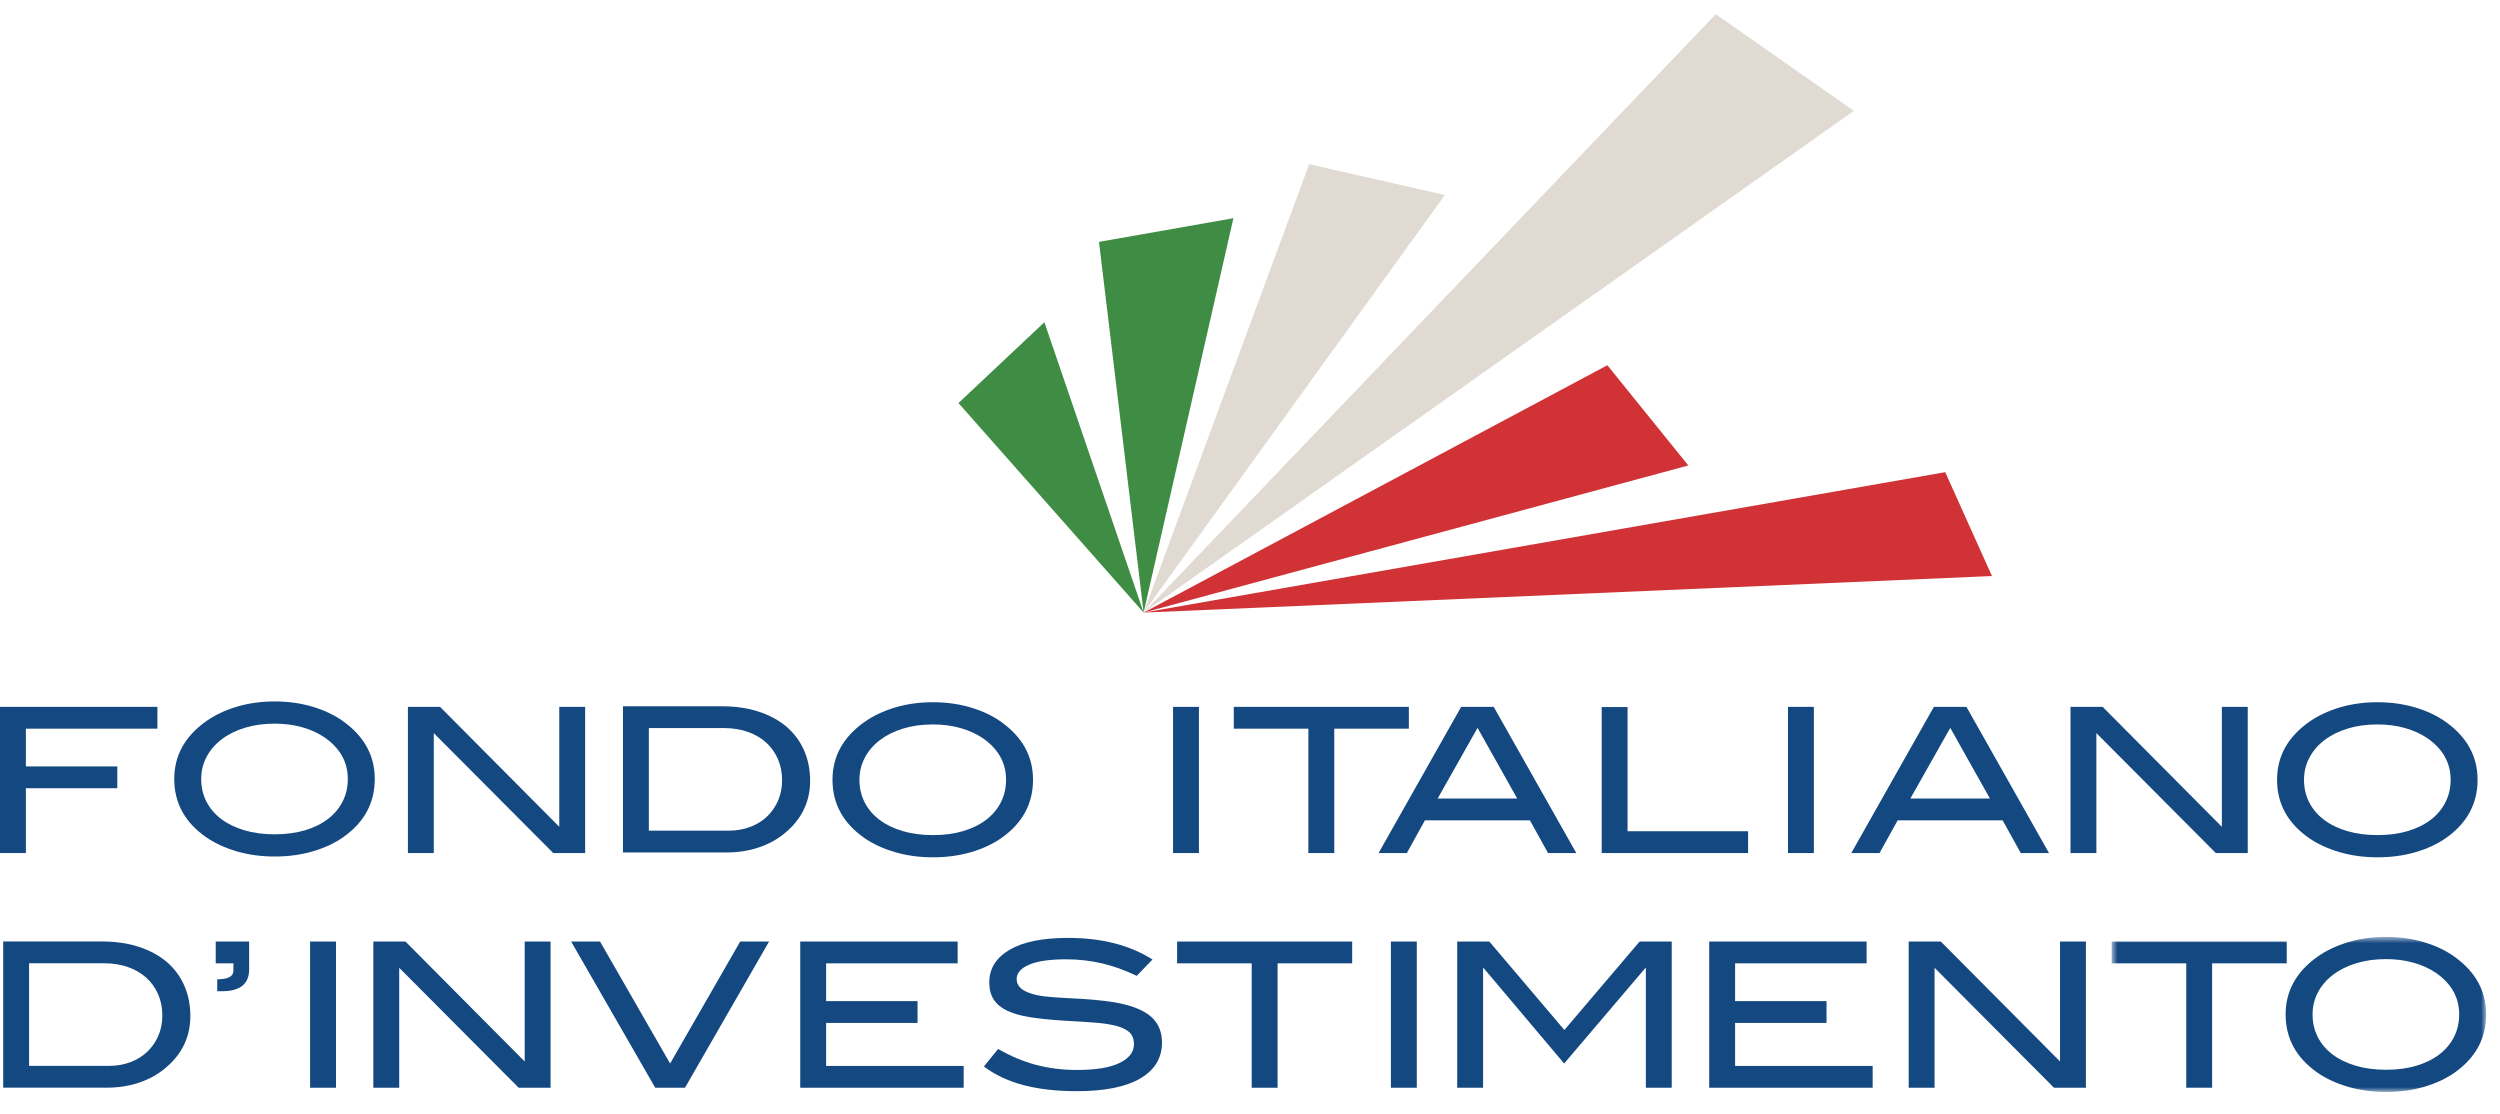 <?xml version="1.0" encoding="UTF-8"?>
<svg xmlns="http://www.w3.org/2000/svg" width="330" height="147" viewBox="0 0 330 147" fill="none">
  <path fill-rule="evenodd" clip-rule="evenodd" d="M150.958 80.861L126.519 53.203L137.858 42.532L150.958 80.861Z" fill="#3F8D44"></path>
  <path fill-rule="evenodd" clip-rule="evenodd" d="M145.065 31.928L150.957 80.862L162.81 28.801L145.065 31.928Z" fill="#3F8D44"></path>
  <path fill-rule="evenodd" clip-rule="evenodd" d="M172.809 21.67L150.957 80.862L190.723 25.741L172.809 21.67Z" fill="#E0DAD3"></path>
  <path fill-rule="evenodd" clip-rule="evenodd" d="M226.48 1.876L150.957 80.862L244.706 14.634L226.48 1.876Z" fill="#E0DAD3"></path>
  <path fill-rule="evenodd" clip-rule="evenodd" d="M212.172 48.211L222.859 61.442L150.957 80.862L212.172 48.211Z" fill="#D03236"></path>
  <path fill-rule="evenodd" clip-rule="evenodd" d="M256.77 62.326L150.957 80.862L262.939 76.037L256.77 62.326Z" fill="#D03236"></path>
  <path fill-rule="evenodd" clip-rule="evenodd" d="M3.416 96.184V101.168H15.483V104.046H3.416V112.602H0V93.304H20.777V96.184H3.416Z" fill="#144881"></path>
  <path fill-rule="evenodd" clip-rule="evenodd" d="M45.912 102.825C45.912 100.585 44.888 98.756 42.839 97.334C42.003 96.765 41.026 96.321 39.907 96.001C38.788 95.681 37.573 95.521 36.264 95.521C34.822 95.521 33.508 95.704 32.322 96.067C31.136 96.432 30.116 96.939 29.263 97.587C28.408 98.237 27.744 99.008 27.27 99.906C26.796 100.803 26.559 101.776 26.559 102.825C26.559 103.908 26.787 104.9 27.242 105.796C27.697 106.695 28.346 107.462 29.191 108.102C30.036 108.742 31.055 109.24 32.25 109.595C33.447 109.95 34.784 110.128 36.264 110.128C37.744 110.128 39.076 109.95 40.263 109.595C41.448 109.24 42.459 108.742 43.294 108.102C44.129 107.462 44.773 106.695 45.228 105.796C45.684 104.9 45.912 103.908 45.912 102.825ZM49.469 102.825C49.469 105.987 48.084 108.546 45.314 110.502C44.176 111.301 42.834 111.927 41.287 112.38C39.74 112.833 38.066 113.059 36.264 113.059C34.462 113.059 32.777 112.829 31.212 112.367C29.647 111.905 28.295 111.274 27.155 110.474C24.386 108.52 23.001 105.97 23.001 102.825C23.001 99.732 24.406 97.192 27.213 95.201C28.371 94.384 29.722 93.744 31.269 93.282C32.815 92.82 34.48 92.588 36.264 92.588C38.028 92.588 39.689 92.82 41.245 93.282C42.8 93.744 44.147 94.384 45.285 95.201C48.074 97.192 49.469 99.732 49.469 102.825Z" fill="#144881"></path>
  <path fill-rule="evenodd" clip-rule="evenodd" d="M73.027 112.603L57.26 96.771V112.603H53.845V93.306H58.086L73.824 109.138V93.306H77.239V112.603H73.027Z" fill="#144881"></path>
  <path fill-rule="evenodd" clip-rule="evenodd" d="M96.206 109.646C97.231 109.646 98.174 109.48 99.037 109.15C99.901 108.821 100.641 108.362 101.258 107.773C101.874 107.183 102.357 106.484 102.709 105.672C103.06 104.86 103.236 103.972 103.236 103.009C103.236 101.974 103.051 101.034 102.68 100.186C102.31 99.339 101.789 98.612 101.116 98.004C100.441 97.398 99.636 96.929 98.697 96.6C97.757 96.271 96.708 96.105 95.551 96.105H85.647V109.646H96.206ZM95.267 93.226C97.07 93.226 98.692 93.462 100.134 93.933C101.575 94.404 102.799 95.066 103.806 95.918C104.81 96.771 105.585 97.807 106.125 99.024C106.665 100.241 106.935 101.596 106.935 103.088C106.935 104.457 106.655 105.718 106.097 106.873C105.536 108.029 104.706 109.058 103.606 109.965C102.6 110.8 101.443 111.436 100.134 111.87C98.824 112.307 97.42 112.525 95.922 112.525H82.232V93.226H95.267Z" fill="#144881"></path>
  <path fill-rule="evenodd" clip-rule="evenodd" d="M14.397 140.694C15.421 140.694 16.365 140.529 17.229 140.2C18.092 139.869 18.832 139.411 19.449 138.822C20.065 138.232 20.548 137.533 20.901 136.721C21.252 135.909 21.427 135.022 21.427 134.057C21.427 133.023 21.242 132.082 20.872 131.234C20.501 130.388 19.979 129.66 19.306 129.053C18.632 128.447 17.826 127.978 16.887 127.649C15.948 127.319 14.899 127.153 13.743 127.153H3.838V140.694H14.397ZM13.458 124.275C15.26 124.275 16.882 124.511 18.324 124.981C19.767 125.451 20.99 126.114 21.996 126.967C23.001 127.82 23.776 128.856 24.315 130.072C24.856 131.289 25.127 132.645 25.127 134.137C25.127 135.505 24.846 136.767 24.288 137.922C23.727 139.078 22.897 140.108 21.796 141.014C20.79 141.849 19.634 142.485 18.324 142.919C17.015 143.356 15.611 143.573 14.112 143.573H0.422V124.275H13.458Z" fill="#144881"></path>
  <path fill-rule="evenodd" clip-rule="evenodd" d="M132.801 102.928C132.801 100.69 131.777 98.859 129.726 97.438C128.892 96.869 127.915 96.425 126.795 96.106C125.676 95.785 124.462 95.626 123.153 95.626C121.71 95.626 120.396 95.808 119.21 96.171C118.024 96.535 117.005 97.043 116.151 97.69C115.297 98.34 114.633 99.113 114.159 100.01C113.683 100.908 113.447 101.881 113.447 102.928C113.447 104.013 113.675 105.005 114.13 105.901C114.585 106.798 115.235 107.566 116.08 108.206C116.924 108.846 117.944 109.344 119.139 109.699C120.334 110.055 121.672 110.233 123.153 110.233C124.633 110.233 125.964 110.055 127.151 109.699C128.337 109.344 129.346 108.846 130.182 108.206C131.017 107.566 131.662 106.798 132.117 105.901C132.573 105.005 132.801 104.013 132.801 102.928ZM136.358 102.928C136.358 106.092 134.973 108.65 132.203 110.606C131.064 111.405 129.721 112.031 128.176 112.484C126.629 112.937 124.955 113.164 123.153 113.164C121.35 113.164 119.665 112.933 118.101 112.471C116.536 112.009 115.184 111.378 114.044 110.579C111.274 108.625 109.89 106.074 109.89 102.928C109.89 99.837 111.294 97.296 114.102 95.305C115.259 94.489 116.61 93.849 118.158 93.386C119.704 92.924 121.369 92.693 123.153 92.693C124.917 92.693 126.578 92.924 128.133 93.386C129.689 93.849 131.036 94.489 132.174 95.305C134.963 97.296 136.358 99.837 136.358 102.928Z" fill="#144881"></path>
  <path fill-rule="evenodd" clip-rule="evenodd" d="M154.844 112.603H158.259V93.306H154.844V112.603Z" fill="#144881"></path>
  <path fill-rule="evenodd" clip-rule="evenodd" d="M176.122 96.185V112.603H172.705V96.185H162.858V93.306H185.969V96.185H176.122Z" fill="#144881"></path>
  <path fill-rule="evenodd" clip-rule="evenodd" d="M195.036 96.078L189.771 105.406H200.271L195.036 96.078ZM204.342 112.603L201.951 108.286H188.09L185.701 112.603H181.972L192.872 93.306H197.17L208.071 112.603H204.342Z" fill="#144881"></path>
  <path fill-rule="evenodd" clip-rule="evenodd" d="M211.423 112.603V93.332H214.838V109.724H230.747V112.603H211.423Z" fill="#144881"></path>
  <path fill-rule="evenodd" clip-rule="evenodd" d="M236.013 112.603H239.43V93.306H236.013V112.603Z" fill="#144881"></path>
  <path fill-rule="evenodd" clip-rule="evenodd" d="M257.434 96.078L252.168 105.406H262.67L257.434 96.078ZM266.74 112.603L264.349 108.286H250.489L248.099 112.603H244.369L255.269 93.306H259.569L270.468 112.603H266.74Z" fill="#144881"></path>
  <path fill-rule="evenodd" clip-rule="evenodd" d="M292.488 112.603L276.722 96.771V112.603H273.307V93.306H277.548L293.285 109.138V93.306H296.702V112.603H292.488Z" fill="#144881"></path>
  <path fill-rule="evenodd" clip-rule="evenodd" d="M323.482 102.928C323.482 100.69 322.457 98.859 320.407 97.438C319.574 96.869 318.596 96.425 317.477 96.106C316.359 95.785 315.144 95.626 313.833 95.626C312.393 95.626 311.076 95.808 309.89 96.171C308.705 96.535 307.686 97.043 306.833 97.69C305.98 98.34 305.314 99.113 304.841 100.01C304.365 100.908 304.129 101.881 304.129 102.928C304.129 104.013 304.356 105.005 304.812 105.901C305.267 106.798 305.916 107.566 306.76 108.206C307.604 108.846 308.626 109.344 309.82 109.699C311.015 110.055 312.352 110.233 313.833 110.233C315.313 110.233 316.648 110.055 317.834 109.699C319.019 109.344 320.03 108.846 320.862 108.206C321.697 107.566 322.343 106.798 322.798 105.901C323.254 105.005 323.482 104.013 323.482 102.928ZM327.039 102.928C327.039 106.092 325.654 108.65 322.886 110.606C321.744 111.405 320.404 112.031 318.856 112.484C317.311 112.937 315.638 113.164 313.833 113.164C312.031 113.164 310.346 112.933 308.784 112.471C307.218 112.009 305.866 111.378 304.727 110.579C301.956 108.625 300.572 106.074 300.572 102.928C300.572 99.837 301.976 97.296 304.783 95.305C305.942 94.489 307.291 93.849 308.839 93.386C310.387 92.924 312.051 92.693 313.833 92.693C315.6 92.693 317.258 92.924 318.815 93.386C320.372 93.849 321.718 94.489 322.857 95.305C325.646 97.296 327.039 99.837 327.039 102.928Z" fill="#144881"></path>
  <path fill-rule="evenodd" clip-rule="evenodd" d="M32.888 127.934C32.888 129.872 31.701 130.84 29.33 130.84H28.675V129.268C30.099 129.268 30.81 128.89 30.81 128.134V127.162H28.476V124.283H32.888V127.934Z" fill="#144881"></path>
  <path fill-rule="evenodd" clip-rule="evenodd" d="M40.934 143.582H44.35V124.283H40.934V143.582Z" fill="#144881"></path>
  <path fill-rule="evenodd" clip-rule="evenodd" d="M68.463 143.582L52.697 127.749V143.582H49.28V124.283H53.521L69.26 140.116V124.283H72.675V143.582H68.463Z" fill="#144881"></path>
  <path fill-rule="evenodd" clip-rule="evenodd" d="M90.418 143.582H86.49L75.39 124.283H79.204L88.454 140.384L97.704 124.283H101.517L90.418 143.582Z" fill="#144881"></path>
  <path fill-rule="evenodd" clip-rule="evenodd" d="M105.632 143.582V124.283H126.409V127.162H109.047V132.147H121.115V135.026H109.047V140.703H127.206V143.582H105.632Z" fill="#144881"></path>
  <path fill-rule="evenodd" clip-rule="evenodd" d="M150.051 128.814C148.514 128.068 146.982 127.518 145.456 127.161C143.928 126.807 142.348 126.629 140.716 126.629C138.573 126.629 136.95 126.864 135.85 127.335C134.749 127.806 134.199 128.441 134.199 129.24C134.199 130.094 134.797 130.716 135.992 131.108C136.562 131.302 137.193 131.44 137.884 131.52C138.577 131.6 139.336 131.663 140.161 131.707C140.987 131.752 141.874 131.8 142.822 131.853C143.772 131.907 144.767 131.996 145.811 132.12C148.391 132.422 150.298 133.009 151.532 133.88C152.765 134.75 153.382 135.995 153.382 137.61C153.382 139.655 152.428 141.236 150.522 142.355C148.614 143.475 145.821 144.035 142.139 144.035C139.502 144.035 137.173 143.772 135.153 143.248C133.132 142.724 131.372 141.902 129.873 140.782L131.752 138.464C133.421 139.423 135.099 140.126 136.79 140.57C138.477 141.014 140.27 141.236 142.167 141.236C144.634 141.236 146.503 140.929 147.774 140.316C149.046 139.704 149.682 138.873 149.682 137.824C149.682 137.131 149.468 136.599 149.041 136.226C148.614 135.852 147.992 135.567 147.177 135.372C146.361 135.177 145.36 135.038 144.176 134.958C142.989 134.878 141.637 134.795 140.119 134.706C138.525 134.599 137.135 134.452 135.95 134.266C134.763 134.079 133.772 133.798 132.975 133.426C132.179 133.053 131.58 132.564 131.183 131.96C130.784 131.356 130.585 130.592 130.585 129.667C130.585 127.855 131.476 126.426 133.26 125.376C135.044 124.328 137.615 123.803 140.973 123.803C145.413 123.803 149.131 124.754 152.129 126.655L150.051 128.814Z" fill="#144881"></path>
  <path fill-rule="evenodd" clip-rule="evenodd" d="M168.641 127.162V143.582H165.224V127.162H155.378V124.283H178.488V127.162H168.641Z" fill="#144881"></path>
  <path fill-rule="evenodd" clip-rule="evenodd" d="M183.6 143.582H187.015V124.283H183.6V143.582Z" fill="#144881"></path>
  <path fill-rule="evenodd" clip-rule="evenodd" d="M217.253 143.582V127.801H217.168L206.466 140.384L195.852 127.801H195.766V143.582H192.35V124.283H196.591L206.496 135.959L216.428 124.283H220.668V143.582H217.253Z" fill="#144881"></path>
  <path fill-rule="evenodd" clip-rule="evenodd" d="M225.617 143.582V124.283H246.394V127.162H229.034V132.147H241.101V135.026H229.034V140.703H247.191V143.582H225.617Z" fill="#144881"></path>
  <path fill-rule="evenodd" clip-rule="evenodd" d="M271.128 143.582L255.362 127.749V143.582H251.946V124.283H256.187L271.926 140.116V124.283H275.34V143.582H271.128Z" fill="#144881"></path>
  <mask id="mask0_119_132" style="mask-type:luminance" maskUnits="userSpaceOnUse" x="278" y="123" width="51" height="22">
    <path d="M278.737 123.67H328.169V144.141H278.737V123.67Z" fill="white"></path>
  </mask>
  <g mask="url(#mask0_119_132)">
    <path fill-rule="evenodd" clip-rule="evenodd" d="M292.001 127.162V143.582H288.584V127.162H278.737V124.283H301.848V127.162H292.001Z" fill="#144881"></path>
  </g>
  <mask id="mask1_119_132" style="mask-type:luminance" maskUnits="userSpaceOnUse" x="278" y="123" width="51" height="22">
    <path d="M278.737 123.67H328.169V144.141H278.737V123.67Z" fill="white"></path>
  </mask>
  <g mask="url(#mask1_119_132)">
    <path fill-rule="evenodd" clip-rule="evenodd" d="M324.612 133.905C324.612 131.667 323.587 129.836 321.537 128.415C320.704 127.846 319.726 127.403 318.605 127.082C317.486 126.763 316.271 126.602 314.963 126.602C313.52 126.602 312.206 126.784 311.02 127.149C309.835 127.513 308.816 128.019 307.963 128.668C307.107 129.317 306.444 130.091 305.968 130.986C305.495 131.884 305.259 132.858 305.259 133.905C305.259 134.99 305.486 135.98 305.942 136.878C306.395 137.775 307.046 138.544 307.89 139.184C308.734 139.824 309.753 140.32 310.95 140.676C312.145 141.033 313.482 141.208 314.963 141.208C316.443 141.208 317.775 141.033 318.961 140.676C320.147 140.32 321.157 139.824 321.992 139.184C322.827 138.544 323.473 137.775 323.928 136.878C324.384 135.98 324.612 134.99 324.612 133.905ZM328.169 133.905C328.169 137.069 326.782 139.628 324.013 141.583C322.874 142.382 321.534 143.009 319.986 143.462C318.438 143.915 316.765 144.142 314.963 144.142C313.161 144.142 311.476 143.91 309.911 143.448C308.345 142.987 306.993 142.355 305.854 141.555C303.086 139.601 301.702 137.052 301.702 133.905C301.702 130.815 303.106 128.272 305.913 126.282C307.069 125.465 308.421 124.826 309.969 124.363C311.514 123.901 313.179 123.67 314.963 123.67C316.727 123.67 318.388 123.901 319.945 124.363C321.499 124.826 322.848 125.465 323.984 126.282C326.776 128.272 328.169 130.815 328.169 133.905Z" fill="#144881"></path>
  </g>
</svg>
